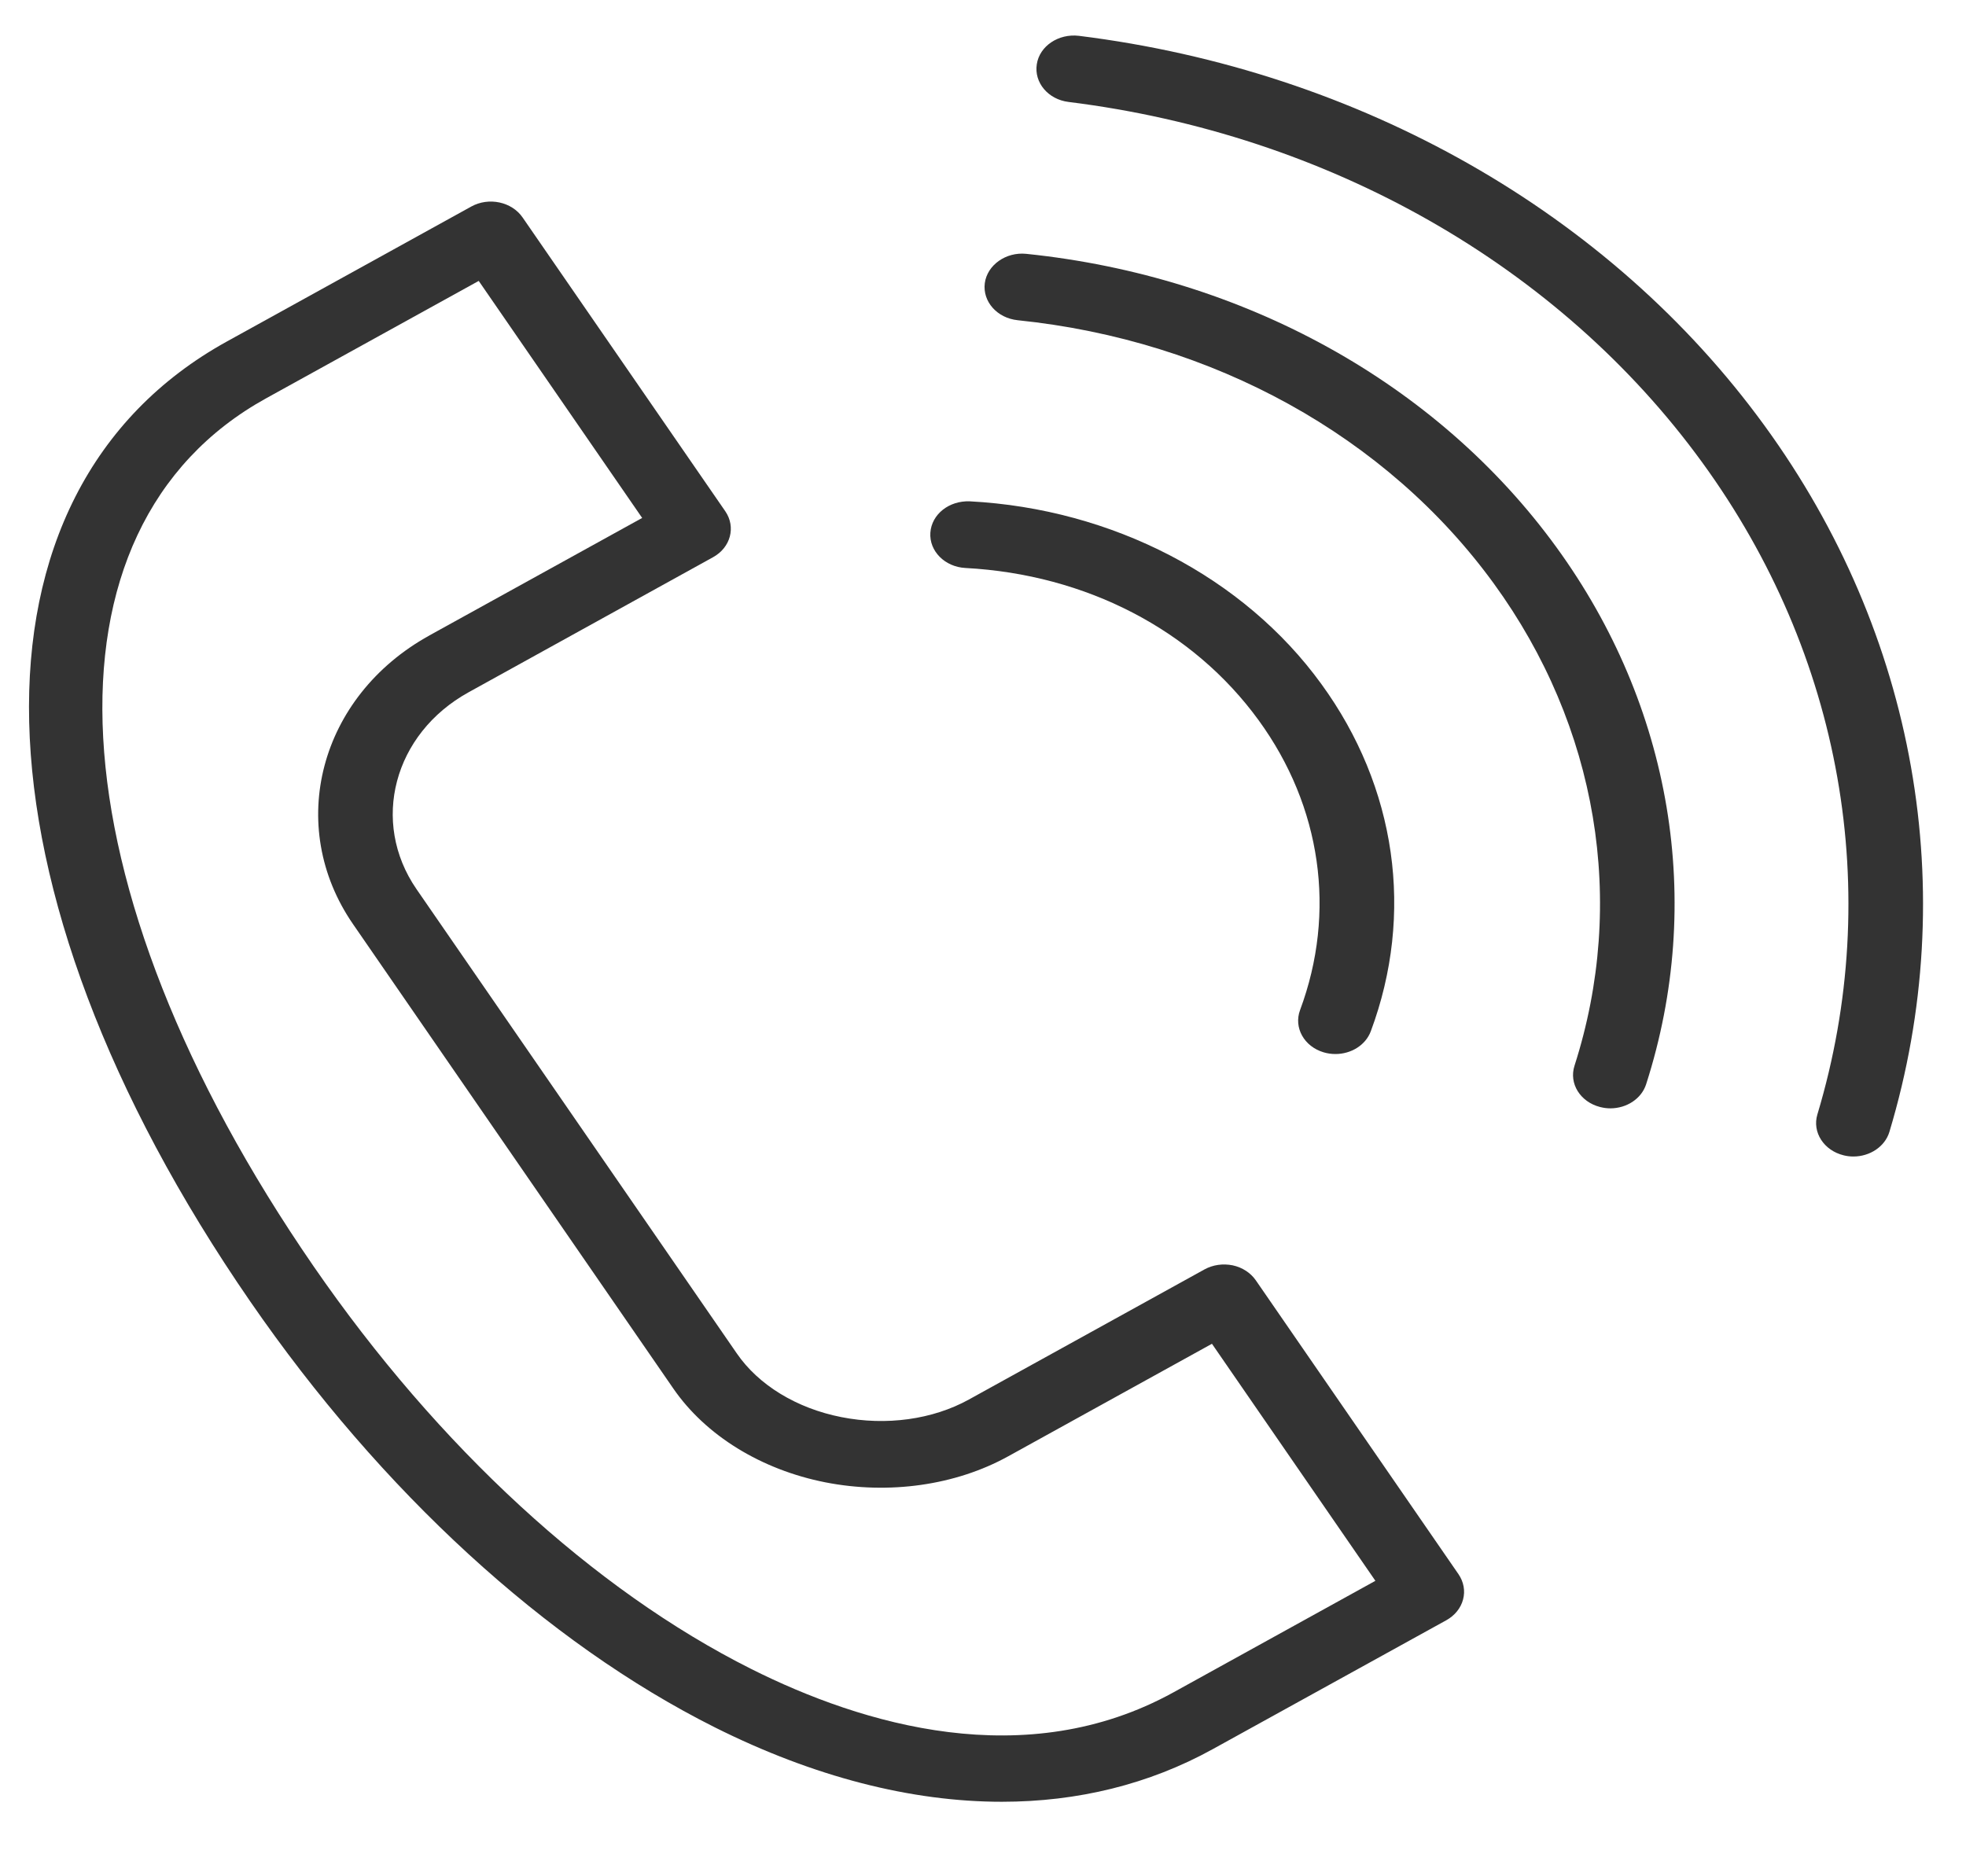 <?xml version="1.0" encoding="UTF-8"?> <svg xmlns="http://www.w3.org/2000/svg" width="22" height="21" viewBox="0 0 22 21" fill="none"> <path d="M7.999 19.333C9.106 19.887 10.196 20.166 11.211 20.166C12.061 20.166 12.859 19.97 13.569 19.578L16.185 18.134C16.279 18.082 16.347 17.998 16.372 17.902C16.398 17.805 16.379 17.704 16.321 17.619L14.053 14.33C13.995 14.246 13.902 14.185 13.794 14.162C13.685 14.14 13.572 14.156 13.478 14.208L10.842 15.664C10.437 15.888 9.917 15.96 9.416 15.861C8.916 15.763 8.489 15.503 8.245 15.148L4.661 9.952C4.143 9.2 4.404 8.212 5.244 7.748C5.244 7.748 5.244 7.748 5.244 7.748L7.98 6.236C8.176 6.128 8.237 5.898 8.116 5.722L5.848 2.434C5.727 2.258 5.469 2.203 5.273 2.312L2.539 3.822C-0.508 5.505 -0.401 9.923 2.8 14.566C4.267 16.695 6.114 18.388 7.999 19.333ZM2.978 4.458L5.357 3.144L7.186 5.797L4.805 7.112C4.805 7.112 4.805 7.113 4.804 7.113C3.574 7.793 3.191 9.242 3.951 10.344L7.534 15.54C7.896 16.066 8.517 16.449 9.237 16.591C9.947 16.73 10.693 16.625 11.281 16.3L13.562 15.04L15.391 17.693L13.13 18.942C11.478 19.853 9.65 19.303 8.407 18.68C6.644 17.796 4.904 16.196 3.51 14.174C0.568 9.905 0.349 5.91 2.978 4.458Z" fill="#333333"></path> <path d="M10.803 6.357C12.154 6.429 13.35 7.05 14.085 8.062C14.787 9.027 14.956 10.209 14.548 11.305C14.475 11.501 14.593 11.713 14.812 11.778C14.856 11.791 14.9 11.797 14.944 11.797C15.119 11.797 15.282 11.698 15.34 11.541C15.829 10.227 15.627 8.81 14.785 7.654C13.918 6.459 12.448 5.695 10.852 5.611C10.62 5.602 10.425 5.756 10.411 5.962C10.397 6.168 10.573 6.345 10.803 6.357Z" fill="#333333"></path> <path d="M11.388 3.584C13.576 3.809 15.518 4.883 16.716 6.531C17.878 8.129 18.207 10.096 17.619 11.928C17.555 12.127 17.683 12.333 17.905 12.39C17.944 12.4 17.982 12.405 18.02 12.405C18.202 12.405 18.369 12.298 18.421 12.134C19.076 10.094 18.709 7.903 17.416 6.124C16.082 4.288 13.919 3.092 11.483 2.841C11.258 2.818 11.047 2.965 11.02 3.17C10.994 3.375 11.158 3.56 11.388 3.584Z" fill="#333333"></path> <path d="M11.957 1.141C14.863 1.502 17.447 2.972 19.047 5.174C20.614 7.328 21.084 9.988 20.337 12.473C20.277 12.672 20.409 12.877 20.632 12.931C20.668 12.94 20.704 12.944 20.74 12.944C20.924 12.944 21.093 12.834 21.143 12.668C21.952 9.978 21.443 7.098 19.747 4.766C18.016 2.383 15.218 0.792 12.073 0.401C11.845 0.374 11.633 0.515 11.602 0.719C11.57 0.924 11.729 1.113 11.957 1.141Z" fill="#333333"></path> </svg> 